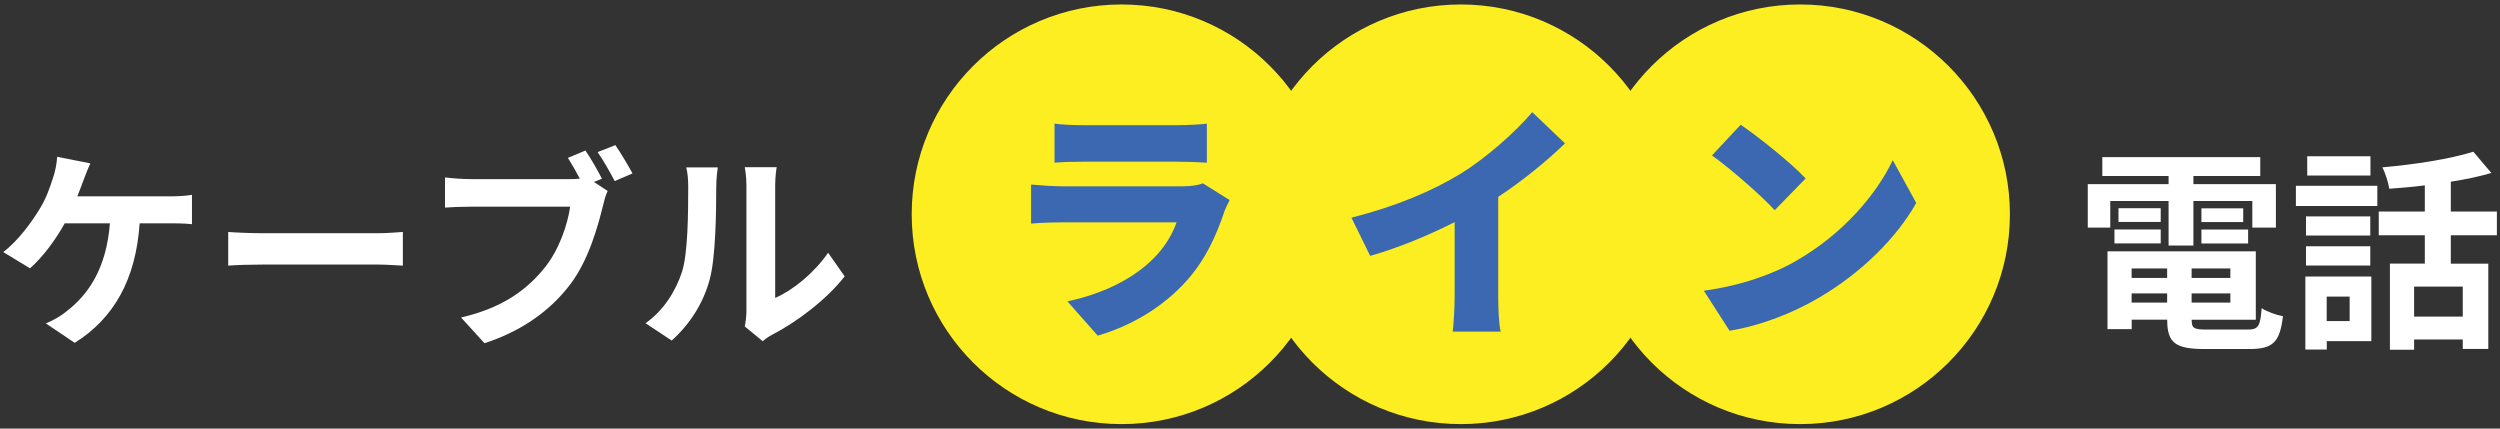 <?xml version="1.0" encoding="UTF-8"?>
<svg id="_レイヤー_2" data-name="レイヤー 2" xmlns="http://www.w3.org/2000/svg" width="280" height="48" viewBox="0 0 280 48">
  <rect x="0" y="0" width="280" height="48" fill="#333333" stroke="none"/>
  <defs>
    <style>
      .cls-1 {
        fill: none;
      }

      .cls-1, .cls-2, .cls-3, .cls-4 {
        stroke-width: 0px;
      }

      .cls-2 {
        fill: #3b68b1;
      }

      .cls-3 {
        fill: #fff;
      }

      .cls-4 {
        fill: #fcee21;
      }
    </style>
  </defs>
  <g id="text">
    <g>
      <circle class="cls-4" cx="125.61" cy="24" r="23.5"/>
      <circle class="cls-4" cx="163.61" cy="24" r="23.5"/>
      <circle class="cls-4" cx="201.61" cy="24" r="23.5"/>
      <g>
        <path class="cls-3" d="m9.33,20.24c-.19.5-.41,1.13-.67,1.75h10.34c.62,0,1.71-.02,2.5-.17v3.29c-.89-.1-1.94-.1-2.5-.1h-3.36c-.43,6.36-2.93,10.66-7.27,13.39l-3.24-2.18c.86-.34,1.7-.84,2.28-1.32,2.52-1.92,4.51-4.87,4.9-9.89h-5.06c-.96,1.75-2.45,3.79-3.89,5.04l-3-1.82c1.7-1.27,3.24-3.43,4.15-4.94.67-1.1,1.1-2.35,1.39-3.26.29-.79.46-1.73.5-2.47l3.72.74c-.29.6-.6,1.44-.79,1.94Z"/>
        <path class="cls-3" d="m29.42,26.12h12.89c1.13,0,2.18-.1,2.81-.14v3.77c-.58-.02-1.8-.12-2.81-.12h-12.89c-1.37,0-2.98.05-3.86.12v-3.77c.86.07,2.62.14,3.86.14Z"/>
        <path class="cls-3" d="m67.41,20.02l-.89.36,1.54,1.01c-.24.46-.41,1.15-.53,1.66-.58,2.35-1.61,6.07-3.62,8.74-2.16,2.88-5.35,5.26-9.65,6.65l-2.62-2.88c4.75-1.1,7.46-3.19,9.41-5.64,1.58-1.99,2.5-4.7,2.81-6.77h-11.16c-1.1,0-2.23.05-2.86.1v-3.38c.7.1,2.06.19,2.86.19h11.11c.29,0,.7,0,1.13-.05-.41-.79-.89-1.63-1.34-2.33l1.97-.82c.62.91,1.42,2.3,1.85,3.17Zm3.43-.6l-1.99.86c-.53-.98-1.27-2.35-1.92-3.24l1.99-.79c.6.86,1.46,2.33,1.92,3.17Z"/>
        <path class="cls-3" d="m76.38,30.46c.67-2.06.7-6.6.7-9.5,0-.96-.07-1.61-.22-2.21h3.53c-.02.12-.17,1.18-.17,2.18,0,2.83-.07,7.9-.72,10.32-.72,2.71-2.23,5.06-4.27,6.89l-2.93-1.94c2.11-1.49,3.41-3.7,4.08-5.74Zm7.22,4.32v-13.99c0-1.08-.17-1.99-.19-2.06h3.58c-.02.07-.17,1.01-.17,2.09v12.55c1.94-.84,4.32-2.74,5.93-5.06l1.85,2.64c-1.99,2.59-5.45,5.18-8.14,6.55-.53.29-.82.53-1.03.72l-2.02-1.66c.1-.46.19-1.13.19-1.78Z"/>
      </g>
      <g>
        <path class="cls-3" d="m236.35,25.49h-2.52v-4.87h9.05v-.91h-7.42v-2.11h17.69v2.11h-7.49v.91h9.24v4.87h-2.64v-2.98h-6.6v4.99h-2.78v-4.99h-6.53v2.98Zm15.38,11.42c1.2,0,1.42-.36,1.58-2.4.58.41,1.66.77,2.38.91-.34,2.88-1.1,3.67-3.72,3.67h-5.04c-3.29,0-4.2-.7-4.2-3.22v-.07h-3.98v1.06h-2.71v-8.71h16.61v7.66h-7.18v.07c0,.89.26,1.03,1.73,1.03h4.54Zm-14.91-11.21h5.18v1.56h-5.18v-1.56Zm5.18-.84h-4.73v-1.54h4.73v1.54Zm-3.26,5.21v1.06h3.98v-1.06h-3.98Zm3.98,3.82v-1.03h-3.98v1.03h3.98Zm7.08-3.82h-4.34v1.06h4.34v-1.06Zm0,3.82v-1.03h-4.34v1.03h4.34Zm1.44-10.56v1.54h-4.68v-1.54h4.68Zm-4.68,2.38h5.23v1.56h-5.23v-1.56Z"/>
        <path class="cls-3" d="m257.14,20.81h9.12v2.26h-9.12v-2.26Zm8.45,17.4h-4.99v.94h-2.4v-8.18h7.39v7.25Zm-.12-11.83h-7.2v-2.14h7.2v2.14Zm-7.2,1.2h7.2v2.16h-7.2v-2.16Zm7.22-7.92h-7.08v-2.16h7.08v2.16Zm-4.9,13.56v2.74h2.57v-2.74h-2.57Zm13.9-6.86v3.17h4.2v9.55h-2.86v-1.06h-5.45v1.15h-2.71v-9.65h3.91v-3.17h-5.16v-2.66h5.16v-2.93c-1.34.17-2.71.29-3.98.38-.1-.7-.46-1.78-.77-2.4,3.6-.31,7.63-.94,10.18-1.75l2.02,2.38c-1.37.41-2.9.72-4.54.98v3.34h5.16v2.66h-5.16Zm1.34,5.74h-5.45v3.36h5.45v-3.36Z"/>
      </g>
      <path class="cls-2" d="m137.11,23.76c-.92,2.69-2.1,5.32-4.17,7.64-2.77,3.11-6.41,5.15-10,6.19l-3.39-3.84c4.37-.92,7.62-2.77,9.63-4.79,1.37-1.37,2.13-2.77,2.6-4.06h-12.74c-.7,0-2.3.03-3.56.14v-4.37c1.29.11,2.6.2,3.56.2h13.33c1.06,0,1.9-.14,2.35-.34l3,1.88c-.22.42-.5,1.01-.62,1.34Zm-15.85-9.74h10.61c.9,0,2.49-.06,3.3-.17v4.37c-.78-.06-2.3-.11-3.36-.11h-10.56c-.95,0-2.3.03-3.14.11v-4.37c.78.11,2.16.17,3.14.17Z"/>
      <path class="cls-2" d="m163.6,19.45c2.83-1.74,6.24-4.76,8.01-6.89l3.67,3.5c-2.1,2.04-4.82,4.23-7.48,5.99v11.03c0,1.34.06,3.28.28,4.06h-5.38c.11-.76.22-2.72.22-4.06v-8.2c-2.83,1.43-6.22,2.86-9.46,3.78l-2.1-4.28c5.1-1.29,9.1-3.02,12.24-4.93Z"/>
      <path class="cls-2" d="m201.29,29.14c5.04-2.91,8.82-7.25,10.7-11.2l2.63,4.79c-2.24,3.98-6.22,7.87-10.89,10.61-2.86,1.68-6.5,3.14-10.02,3.7l-2.88-4.48c4.12-.56,7.73-1.82,10.47-3.42Zm.95-9.16l-3.47,3.56c-1.48-1.62-5.01-4.7-7.03-6.13l3.22-3.44c1.93,1.32,5.6,4.23,7.28,6.02Z"/>
    </g>
    <rect class="cls-1" width="280" height="48"/>
  </g>
</svg>